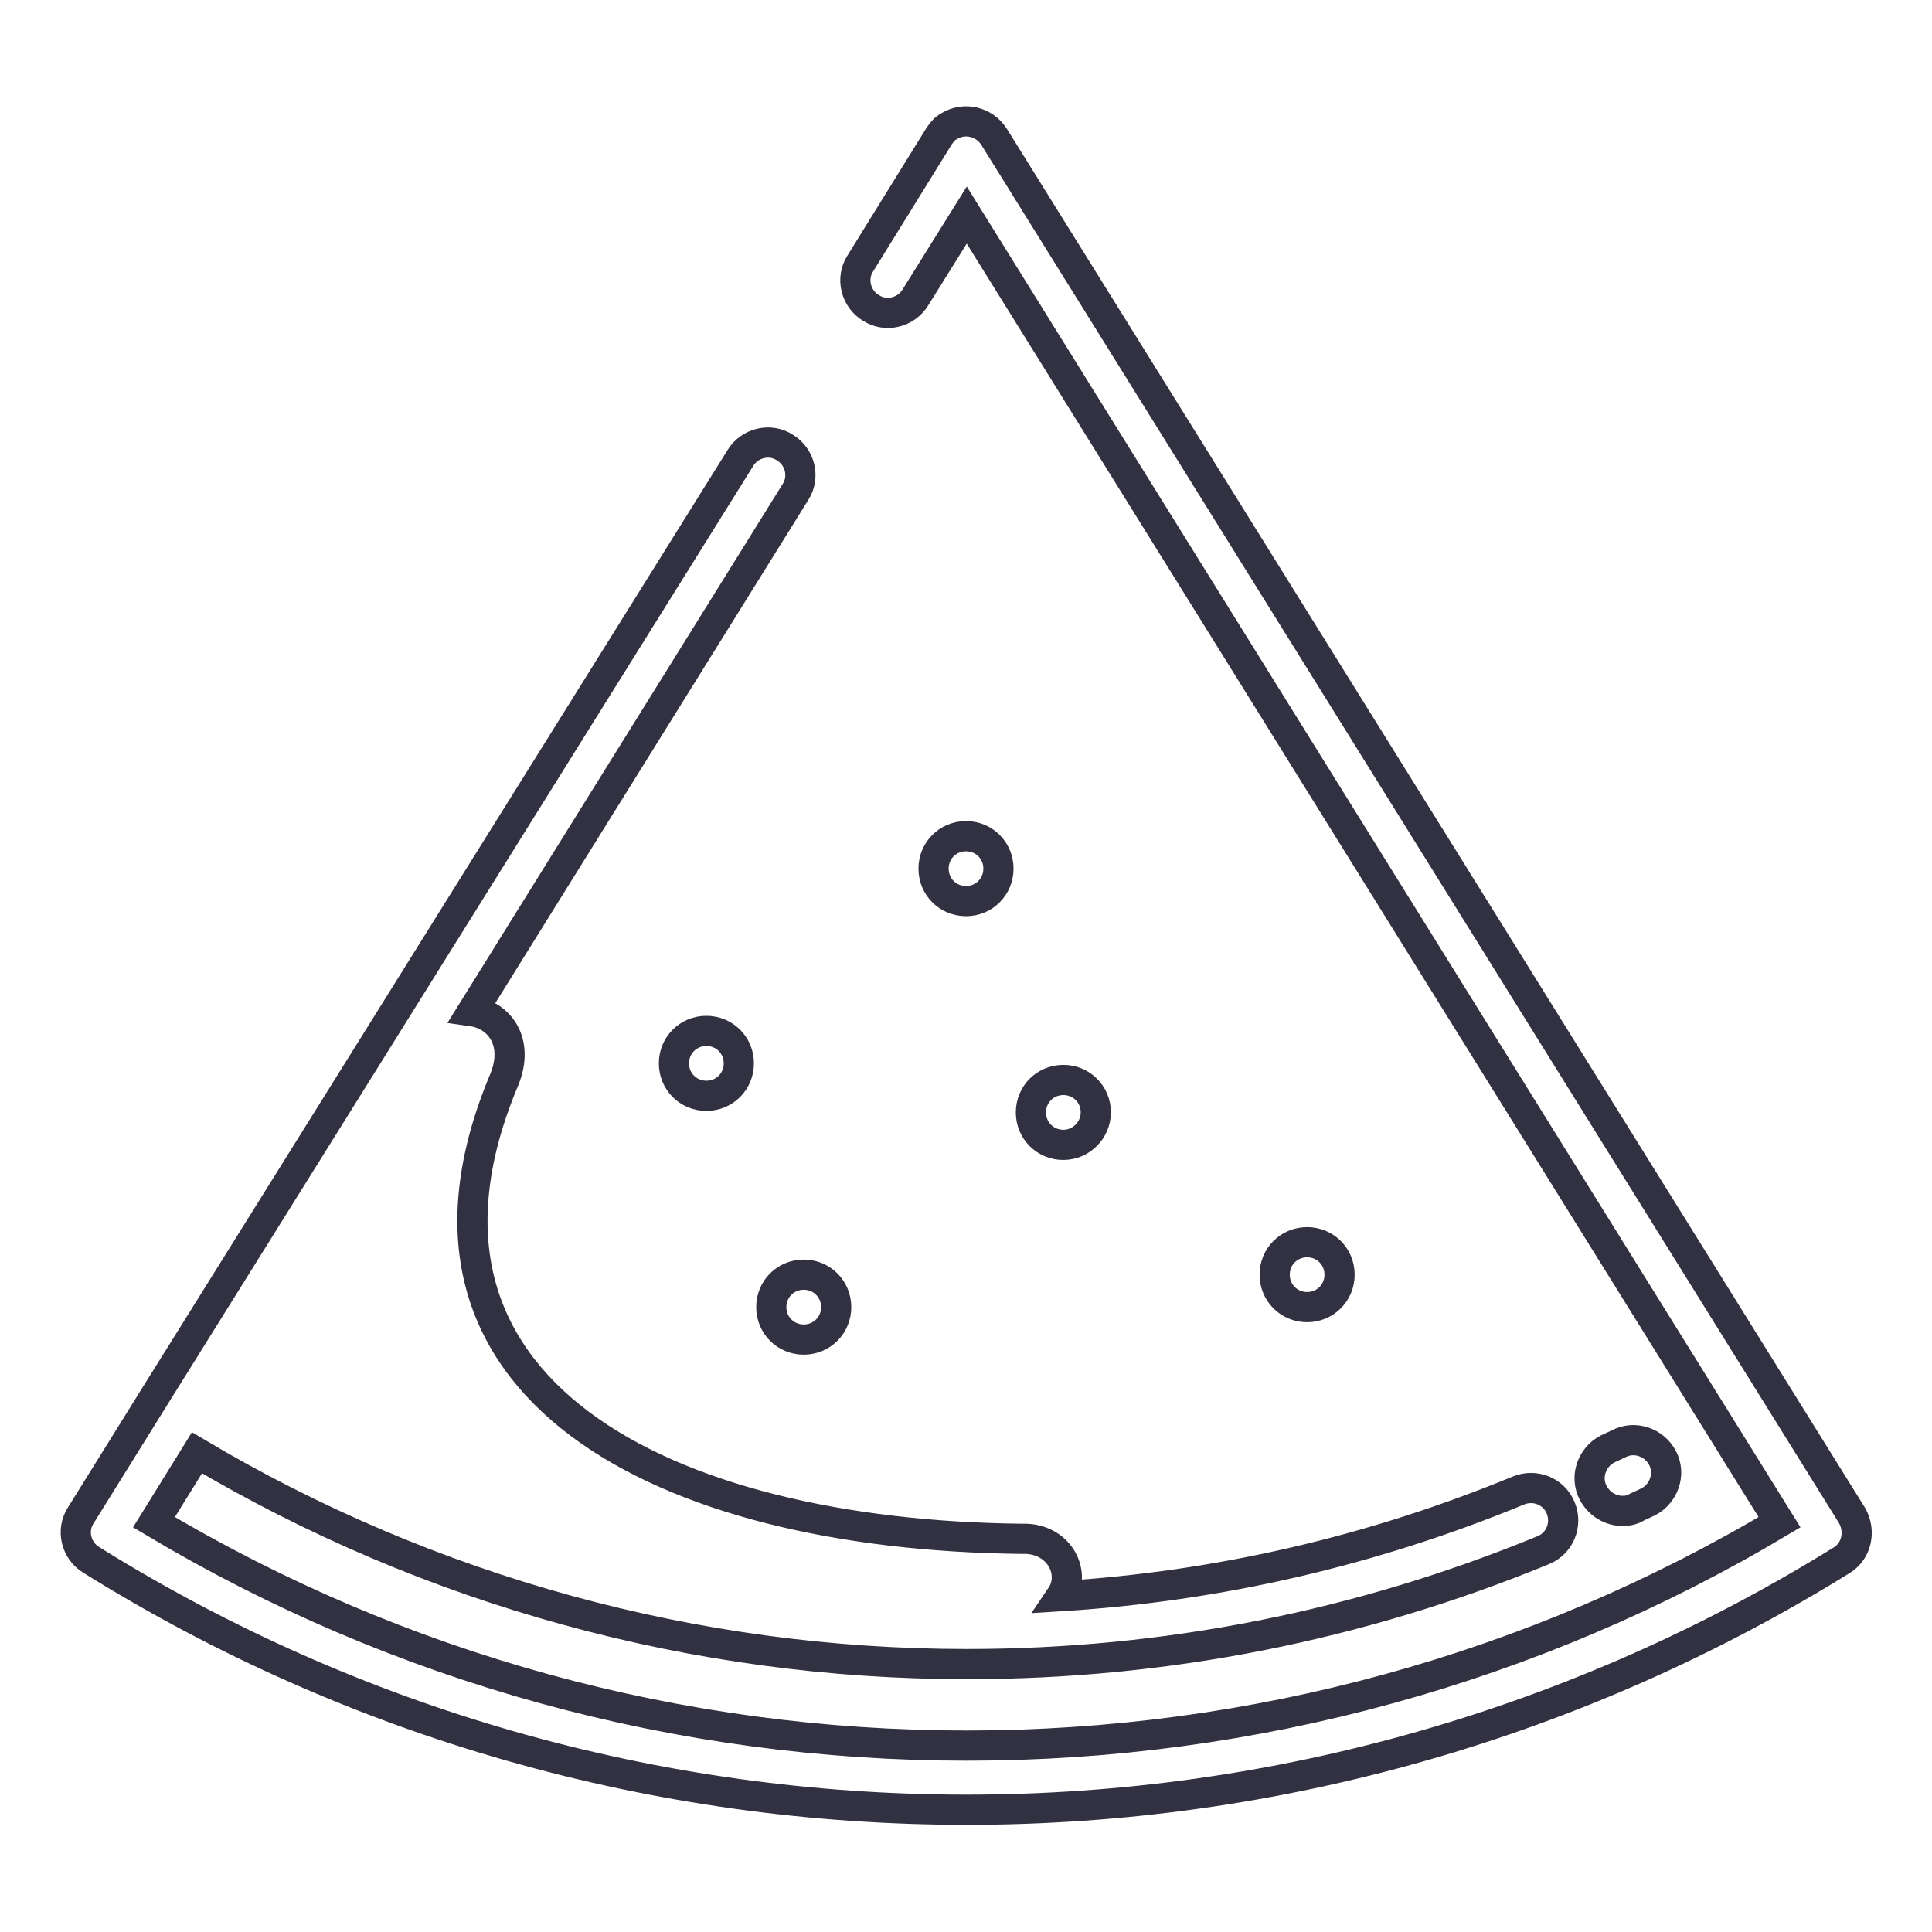 <?xml version="1.0" encoding="utf-8"?>
<!-- Svg Vector Icons : http://www.onlinewebfonts.com/icon -->
<!DOCTYPE svg PUBLIC "-//W3C//DTD SVG 1.1//EN" "http://www.w3.org/Graphics/SVG/1.1/DTD/svg11.dtd">
<svg version="1.1" xmlns="http://www.w3.org/2000/svg" xmlns:xlink="http://www.w3.org/1999/xlink" x="0px" y="0px" viewBox="0 0 256 256" enable-background="new 0 0 256 256" xml:space="preserve">
<g> <path stroke-width="4" fill-opacity="0" stroke="#323141"  d="M128,119.4c-2.4,0-4.3-1.9-4.3-4.3c0-2.4,1.9-4.3,4.3-4.3s4.3,1.9,4.3,4.3S130.4,119.4,128,119.4z  M145.2,147.4c0-2.4-1.9-4.3-4.3-4.3c-2.4,0-4.3,1.9-4.3,4.3s1.9,4.3,4.3,4.3C143.3,151.7,145.2,149.7,145.2,147.4z M102.2,173.2 c0,2.4,1.9,4.3,4.3,4.3c2.4,0,4.3-1.9,4.3-4.3s-1.9-4.3-4.3-4.3C104.1,168.9,102.2,170.8,102.2,173.2z M177.5,168.9 c0-2.4-1.9-4.3-4.3-4.3c-2.4,0-4.3,1.9-4.3,4.3s1.9,4.3,4.3,4.3C175.6,173.2,177.5,171.3,177.5,168.9z M89.3,140.9 c0,2.4,1.9,4.3,4.3,4.3c2.4,0,4.3-1.9,4.3-4.3s-1.9-4.3-4.3-4.3C91.2,136.6,89.3,138.5,89.3,140.9z M245.4,200.8L131.7,18.1 c-1.3-2-3.9-2.6-5.9-1.4c-0.6,0.3-1,0.8-1.4,1.4l-10.4,16.8c-1.3,2-0.6,4.7,1.4,5.9c2,1.3,4.7,0.6,5.9-1.4l6.8-10.9l107.7,173.2 c-32.5,19.4-69.7,29.6-107.7,29.6c-38.1,0-75.2-10.2-107.7-29.6l5.7-9.2c30.8,18.3,66,28,102,28c26.4,0,52.1-5.1,76.4-15.1 c2.2-0.9,3.2-3.4,2.3-5.6c-0.9-2.2-3.4-3.2-5.6-2.3c-19.4,8-39.7,12.7-60.6,14c2.1-3.1-0.3-7.8-5.2-7.6 c-47.6-0.5-85.8-19.9-68.6-60.8c2.1-5.1-0.7-8.6-4.2-9.1l42.8-68.8c1.3-2,0.6-4.7-1.4-5.9c-2-1.3-4.7-0.6-5.9,1.4L20.9,184.4h0l0,0 l-10.2,16.4c-1.3,2-0.6,4.7,1.4,5.9c34.8,21.7,74.9,33.1,116,33.1s81.2-11.5,116-33.1C246,205.5,246.6,202.9,245.4,200.8 L245.4,200.8z M215,200.2c0.6,0,1.3-0.1,1.9-0.5l1.5-0.7c2.1-1.1,3-3.7,1.9-5.8c-1.1-2.1-3.7-3-5.8-1.9l-1.5,0.7 c-2.1,1.1-3,3.7-1.9,5.8C211.9,199.3,213.4,200.2,215,200.2z"/></g>
</svg>